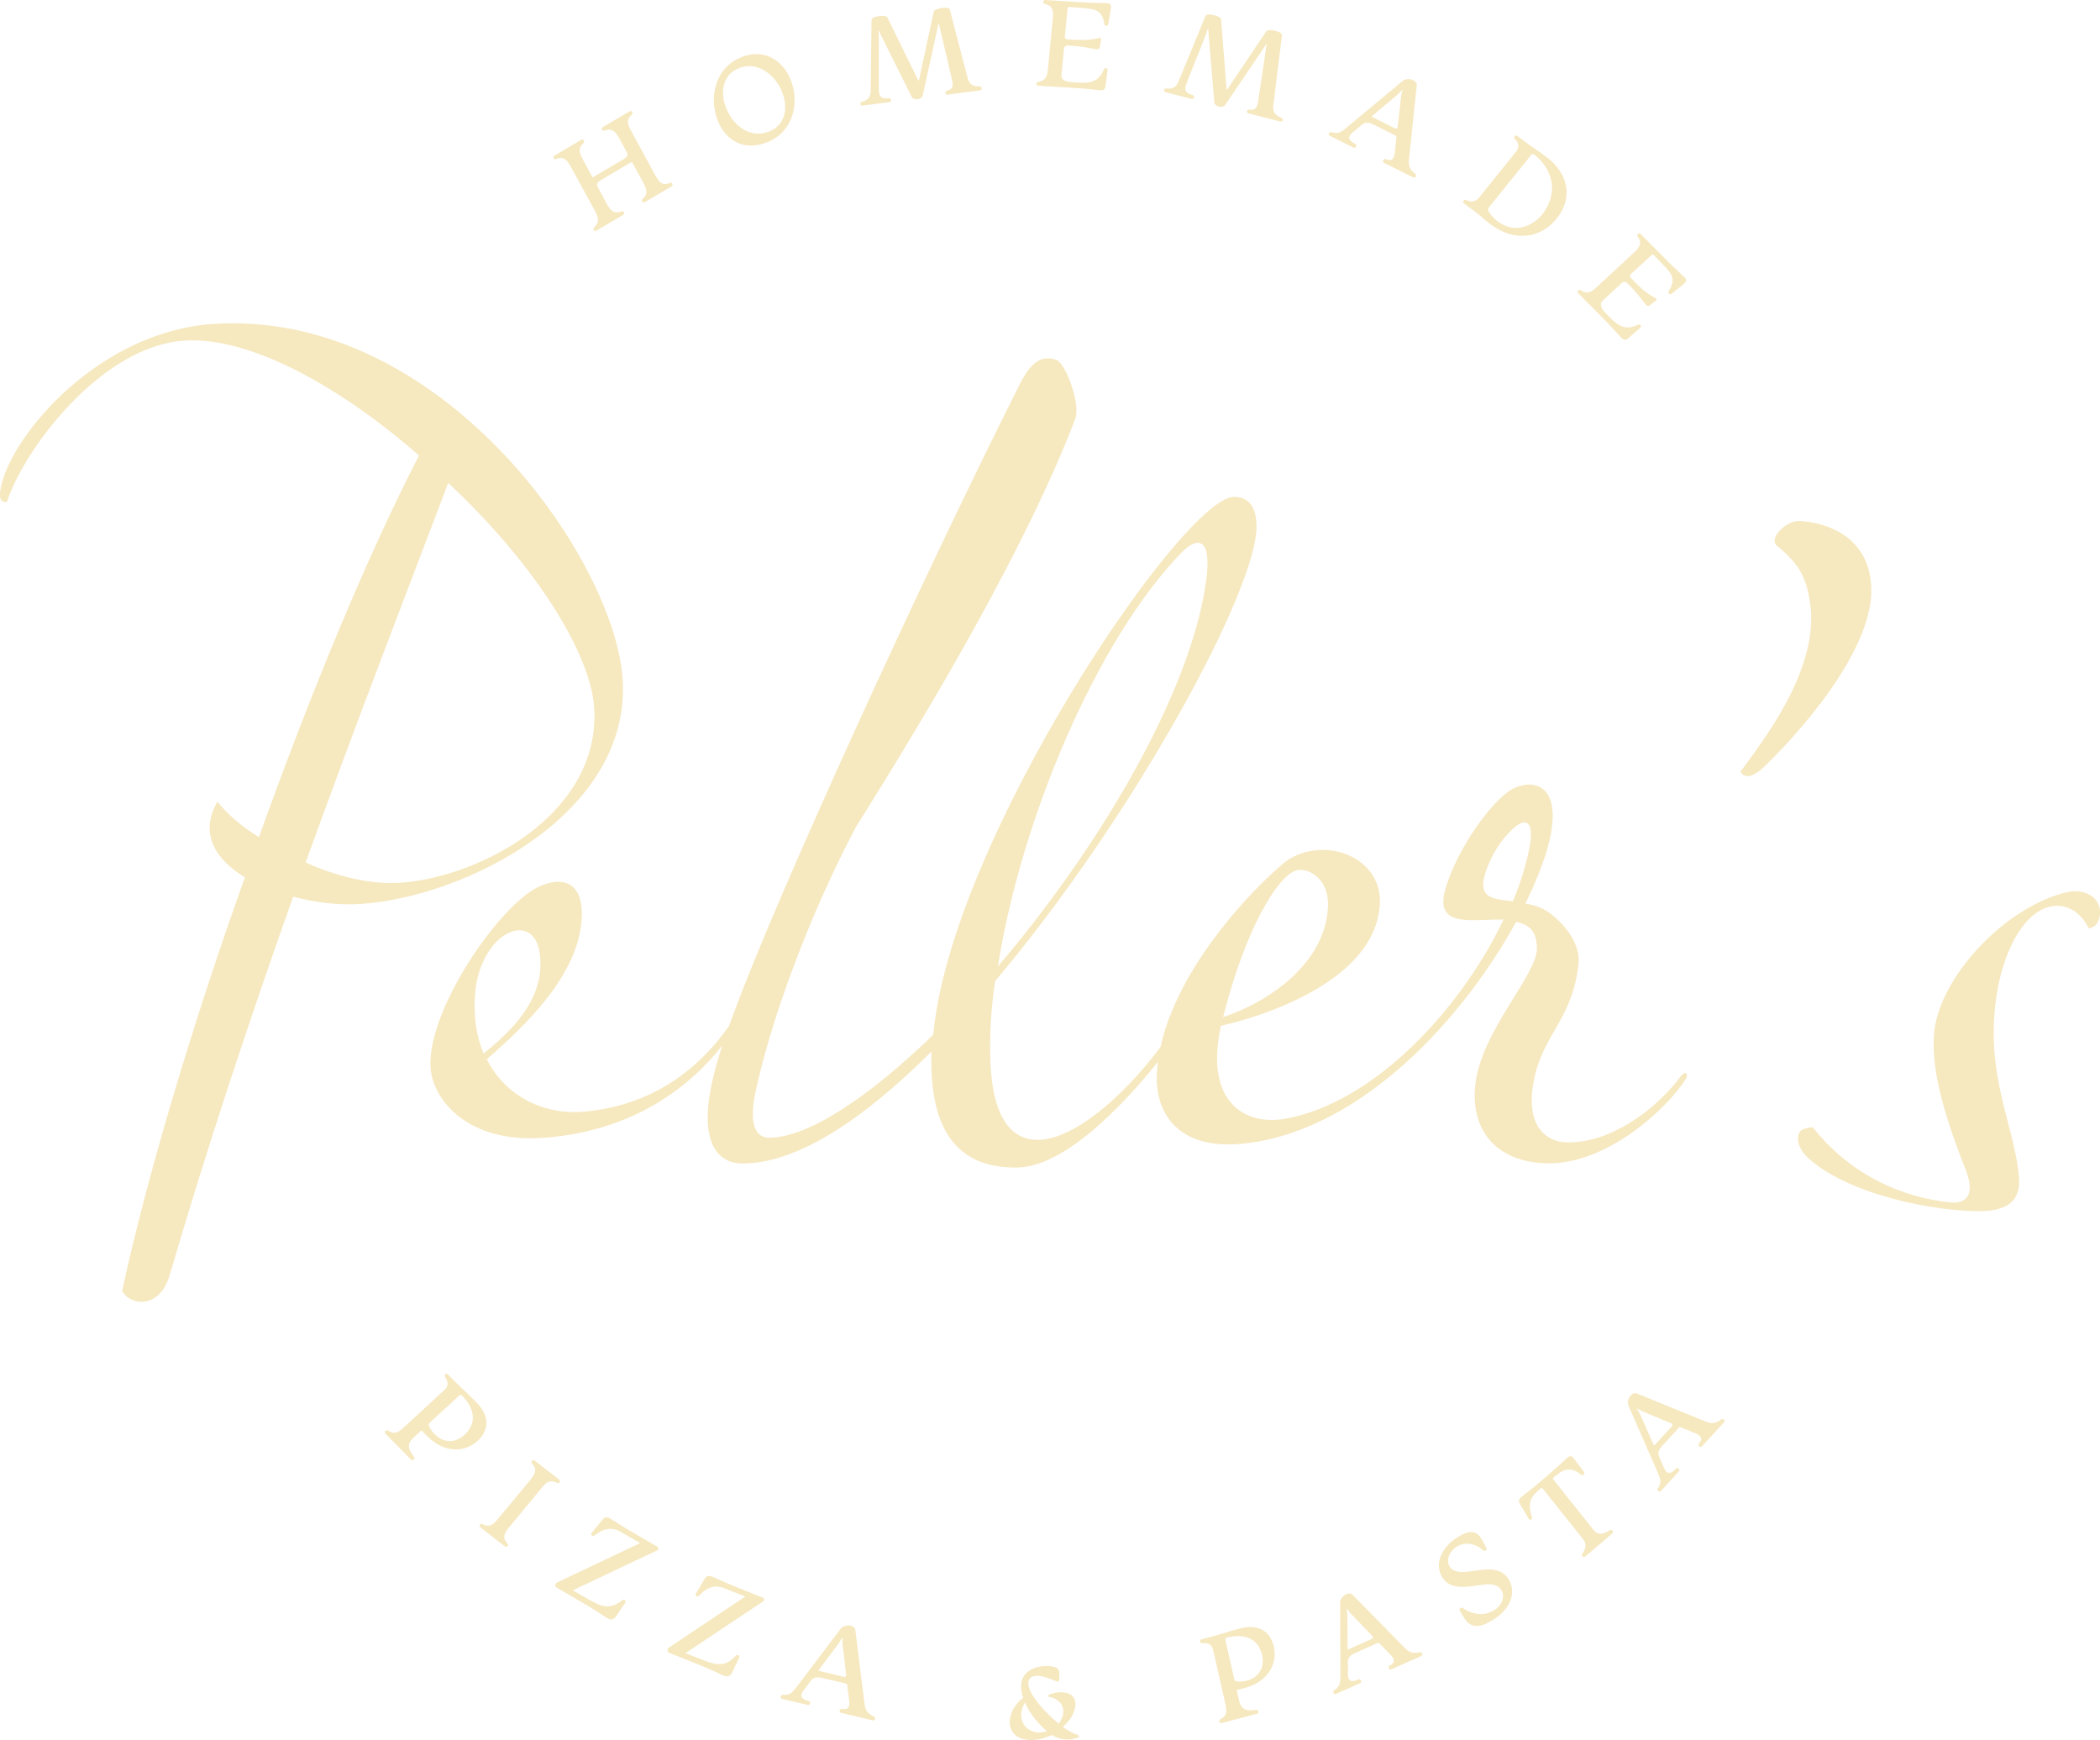 <?xml version="1.0" encoding="UTF-8"?><svg id="Layer_2" xmlns="http://www.w3.org/2000/svg" viewBox="0 0 829.33 687.01"><defs><style>.cls-1{fill:#f6e8bf;stroke-width:0px;}</style></defs><g id="Layer_1-2"><path class="cls-1" d="m245.89,268.14c-3.1-47.36-71.45-146.14-161.56-140.23C39.28,130.87,5.56,170.97.69,191.02c-1.86,7.08.48,7.32,2.02,7.22,6.75-20.94,37.34-61.62,70.07-63.76,26.95-1.77,63.56,19.81,92.69,45.36-20.25,39.22-42.95,94.08-63.21,150.71-6.85-4.19-12.59-9.23-16.39-14.01-7.3,12.47-.82,22.87,10.85,29.84-21.24,59.4-38.97,119.34-48.47,163.28,2.69,5.62,14.83,7.92,18.9-6.65,14.53-49.68,31.33-100.28,48.63-148.98,9.06,2.5,18.79,3.41,26.49,2.9,41.97-2.75,107.08-36.02,103.62-88.77Zm-87.93,80.4c-11.94.78-25.31-2.6-37.26-8,19.31-53.48,39.16-104.66,56.31-149.87,35.85,33.61,56.29,68.24,57.63,88.65,2.75,41.97-45.1,67.15-76.68,69.22Z"/><path class="cls-1" d="m738.73,228.79c-2.33-17.56-17.86-22.44-27.88-23.1-5.01-.33-12.01,6.17-9.51,9.43,9.17,7.56,11.95,12.38,13.55,23.32,3.68,26.54-19.88,55.55-27.54,66.26,1.39,2.41,4.44,3,10.24-2.81,17.36-17.04,44.63-49.67,41.14-73.1Z"/><path class="cls-1" d="m606.96,374.66c-.31,10.8-21.77,32.19-24.31,53.34-2.07,18.09,7.99,30.73,28.05,31.31,23.92.69,47.73-21.79,55-33.16,1.21-1.9.11-3.86-1.9-1.21-10.44,13.98-28.56,26.59-45.15,26.11-8.49-.25-17.17-7.06-12.35-26.99,3.94-16.1,14.94-22.73,17.08-43.52,1.01-8.46-6.84-17.18-12.52-20.82-2.66-1.62-5.34-2.47-8.41-2.94,4.11-8.76,7.43-16.77,9.17-23.67,6.54-26.06-8.91-25.73-16.01-20.53-9.47,7.07-20.79,24.88-24.64,37.9-5.11,16.45,10.84,12.28,22.8,12.62-16.85,35.42-51.11,72.26-86.04,78.59-14.75,2.66-27.65-5.04-27.07-25.1.1-3.47.6-7.31,1.49-11.54,23.71-5.49,61.98-20.61,62.79-48.77.35-12.34-10.22-20.37-21.8-20.7-5.79-.17-12.01,1.58-16.77,5.69-16.11,13.88-41.72,42.91-48.06,72.13-15.25,20.34-34.53,36.47-48.25,36.66-11.96.17-19.06-10.93-19.02-35.63-.12-8.49.53-17.38,1.94-27.04,55.05-65.21,103.6-155.03,103.25-179.73-.11-7.72-3.25-11.53-9.04-11.45-20.07.28-111.59,135.46-118.63,212.36-25.13,24.28-48.84,40.43-64.66,40.65-6.17.08-8.19-6.45-5.28-19.22,5.81-26.71,20.29-67.43,39.47-103.59,30.59-48.66,67.54-111.31,86.53-160.97,2.24-5.82-3.78-22.33-7.66-23.44-6.2-1.84-10.02,1.3-14.52,10.24-40.56,80.83-95.62,201.62-112.36,247-.66,1.76-1.4,3.73-2.16,5.82-14.74,21.03-35.16,32.41-58.74,33.95-15.02.98-29.82-6.55-36.94-20.78,15.37-13.38,35.74-32.89,37.41-54.66,1.3-15.55-7.76-18.05-17.49-13.16-15.72,7.99-43.59,48.88-42.13,71.21.81,12.32,14.31,29.61,43.97,27.67,36.52-2.39,59.04-20.91,71.24-36.46-3.09,9.45-5.88,20.23-5.76,29.01.14,10.03,4.1,17.7,14.14,17.56,21.99-.3,47.99-18.03,74.26-44.25-1.11,31.66,10.67,46.16,33.82,45.84,18.33-.25,41.13-23.63,55.58-41.73-.23,1.85-.39,3.69-.44,5.52-.4,13.89,7.62,30.33,36.3,26.52,45.73-6.02,85.21-50.05,105.59-87.3,4.99.92,8.38,3.72,8.18,10.66Zm-95.23-30.92c3.9-1.43,13.06,2.31,12.72,13.88-.65,22.37-23.1,37.94-41.42,43.97,8.71-34.49,21.28-55.37,28.69-57.85Zm-45.03-125.64c5.71-5.87,13.4-7.9,8.72,16.86-8.26,44.11-43.35,102.1-81.33,146.62,9.22-58.4,39.12-129.05,72.6-163.48Zm-279.14,174.91c.78-11.65,6.31-21.68,13.84-24.88,6.39-2.74,13.22,1.07,11.87,15.85-1.74,14.81-14.2,25.29-22.27,32.01-2.74-6.4-4.01-14.05-3.44-22.98Zm401.12-53.62c2.88-6.09,6.47-10.23,10.03-13.22,4.34-3.35,7.37-1.33,5.13,9.41-1.34,6.53-3.48,13.41-6.37,20.28-9.24-1.04-15.79-1.23-8.79-16.47Z"/><path class="cls-1" d="m816.47,352.21c-24.94,5.89-50.69,33.8-52.66,55.71-1.42,15.76,5.31,35.73,12.56,54.21,3.47,8.84.75,13.24-5.79,12.65-18.45-1.66-39.73-10.55-54.67-29.71-4.3.39-5.94,1.4-5.86,4.9.18,2.34,1.51,4.78,3.64,6.91,16.09,15.01,51.13,21.65,68.99,21.31,10.48-.22,15.12-4.45,14.7-12.62-1.13-17.54-11.08-36.26-9.95-61.72,1.09-25.09,10.82-42.81,21.55-45.72,8.73-2.32,13.95,4.35,15.91,8.4,2.34-.18,4.47-2.31,4.46-6.57-.22-6.22-6.93-9.14-12.86-7.74Z"/><path class="cls-1" d="m340.61,41.69l10.57-1.36c.51-.07.78-.41.72-.82-.06-.46-.35-.68-.87-.72-2.21.18-3.58-.05-3.86-2.2-.07-.51-.1-1.13-.11-1.64v-17.23c.02-1.87-.04-3.57-.11-5.33-.02-.15.02-.21.08-.22.05,0,.06.04.13.19l12.96,26.03c.22.49,1.21.93,2.23.8.92-.12,1.87-.81,2.01-1.29l6.27-28.56c-.02-.15.02-.21.07-.22.05,0,.06.05.08.2l4.99,21.35c.18.6.32,1.26.4,1.87.22,1.68-.24,2.94-2.22,3.29-.45.11-.66.5-.61.91.05.41.4.68.86.61l12.86-1.66c.36-.05.73-.35.67-.81-.05-.41-.35-.68-.77-.73-2.38.05-4.14-.71-4.77-3.17l-7.08-27.1c-.21-.8-1.42-.96-3.16-.73-1.78.23-3.06.81-3.22,1.56l-5.78,26.79c-.02.21-.12.27-.17.28-.1.01-.16-.03-.24-.23l-12.03-24.49c-.3-.74-1.42-.96-3.16-.73-1.78.23-3.07.71-3.17,1.55l-.32,28.05c-.05,2.39-1.13,3.73-3.5,4.24-.45.16-.61.49-.56.9.06.46.45.66.81.62Z"/><path class="cls-1" d="m302.13,56.48c11.02-3.88,13.55-15.29,10.44-24.13-2.7-7.67-9.75-13.31-19.07-10.04-10.87,3.83-13.49,15.6-10.37,24.48,2.66,7.57,9.44,13.04,19,9.68Zm-9.91-29.73c7.62-2.68,14.51,3.4,16.93,10.3,2.1,5.97.91,12.66-5.84,15.04-7.76,2.73-14.37-3.18-16.81-10.12-2.13-6.07-.93-12.87,5.72-15.21Z"/><path class="cls-1" d="m410.01,33.86l16.23.98c3.44.21,7.43.76,8.3.81,1.13.07,1.88-.4,1.99-1.37l.85-6.34c.03-.56-.04-1.03-.61-1.07-.51-.03-.74.32-.92.72-1.86,4.27-4.69,5.08-7.83,5.09-.31.08-3.91-.13-4.27-.16-3.34-.2-4.68-1.11-4.56-2.9l.98-10.3c.1-.82.6-1.41,1.53-1.35.51.03,4.06.25,4.51.38,3.07.29,5.3.99,7.05,1.1.56.03.94-.25,1.03-.76l.55-3.11c.03-.46-.07-.62-.38-.64-.25-.02-.57.07-.83.16-2.36.58-4.84.79-7.31.69-.26.03-4.42-.22-4.68-.23-.77-.05-1.16-.43-1.12-1.05l1.09-11.27c.02-.31.18-.5.55-.48.51.03,7.8.52,8.15.7,3.33.36,5.19,1.96,5.78,5.81.07.57.31.85.77.87.46.03.78-.16.88-.87l1-6.23c.06-1.03-.21-1.71-1.54-1.79-1.85-.11-5.2-.05-8.44-.25L412.78,0c-.41-.02-.74.27-.77.73-.02.41.22.68.62.81,2.85.59,3.36,2.42,3.21,4.94l-1.97,20.65c-.27,2.67-.7,4.7-3.82,5.18-.52.12-.74.32-.77.78-.03.46.31.74.73.77Z"/><path class="cls-1" d="m219.65,62.78c2.69-1.11,4.12.2,5.4,2.38l9.92,18.1c1.48,2.71,1.77,4.63-.34,6.53-.35.32-.39.65-.16,1.05s.68.44.98.25l10.65-6.25c.36-.21.51-.66.28-1.06-.21-.36-.59-.49-.97-.33-2.87,1.21-4.27-.36-5.57-2.57l-3.83-7.12c-.55-1.04-.08-1.86,1.52-2.8l11.53-6.78c.31-.18.54-.2.7.07l4.25,7.83c1.58,2.89,1.86,4.58-.25,6.47-.35.32-.39.65-.16,1.05.23.4.68.44.98.25l10.6-6.23c.4-.23.55-.68.32-1.08-.21-.36-.63-.46-1.01-.3-2.87,1.21-4.1-.27-5.48-2.62l-9.83-18.04c-1.55-2.85-1.73-4.47.33-6.34.3-.3.4-.65.19-1-.26-.44-.7-.48-1.01-.3l-10.65,6.26c-.4.23-.51.66-.27,1.06.21.35.61.42,1.01.3,2.85-1.14,4.25.43,5.56,2.64l3.22,5.99c.56,1.04.03,1.89-1.21,2.62l-12.11,7.12c-.18.11-.27.04-.35-.09l-3.88-7.21c-1.56-2.85-1.39-4.49.39-6.14.35-.32.4-.65.19-1-.26-.44-.66-.51-1.01-.3l-10.6,6.23c-.35.21-.55.68-.32,1.08.21.35.6.42,1.01.3Z"/><path class="cls-1" d="m582.81,83.8c2.18,1.64,3.64,3.12,5.65,4.64,10.16,7.64,20.68,5.37,26.74-2.69,6.06-8.06,4-17.4-4.55-23.83-2.39-1.79-4.68-3.2-7.23-5.11l-4.2-3.15c-.33-.25-.8-.22-1.08.15-.25.33-.2.69.07,1.02,1.58,1.58,1.89,3.22.59,4.95l-14.62,18.16c-1.37,1.74-3.06,2.01-5.18,1.06-.46-.15-.75-.12-1.03.26-.28.37-.15.79.14,1.01l4.69,3.53Zm5.17-1.91l16.75-20.75c.34-.45.63-.49,1.29,0,3.04,2.29,5.64,5.86,6.57,10.09,1.03,4.38-.32,9.16-3.13,12.9-2.17,2.88-5.21,4.96-8.43,5.64-3.46.75-6.84-.32-9.6-2.39-1.4-1.05-2.57-2.32-3.43-3.74-.38-.61-.46-1.18-.03-1.76Z"/><path class="cls-1" d="m460.24,36.4l10.32,2.64c.5.13.87-.1.98-.5.12-.45-.07-.76-.55-.99-2.12-.65-3.31-1.38-2.78-3.47.13-.5.33-1.08.51-1.57l6.37-16.01c.71-1.73,1.28-3.34,1.86-4.99.04-.15.1-.18.15-.17.05.01.03.06.05.23l2.42,28.98c.02.53.78,1.31,1.78,1.57.9.23,2.03-.07,2.35-.46l16.38-24.23c.04-.15.1-.19.15-.17.05.01.04.06,0,.21l-3.25,21.68c-.05.62-.17,1.28-.32,1.88-.42,1.64-1.31,2.64-3.28,2.24-.46-.07-.8.22-.9.62-.1.4.12.78.57.89l12.56,3.21c.35.09.81-.06.93-.51.1-.4-.07-.76-.45-.96-2.23-.84-3.58-2.19-3.26-4.71l3.43-27.8c.1-.83-.96-1.42-2.66-1.85-1.75-.45-3.14-.38-3.57.25l-15.26,22.76c-.1.19-.21.21-.26.2-.1-.03-.14-.09-.14-.3l-2.13-27.2c0-.8-.97-1.41-2.66-1.85-1.74-.45-3.12-.48-3.52.27l-10.67,25.95c-.93,2.21-2.42,3.05-4.82,2.65-.47-.02-.75.23-.85.63-.12.45.17.79.52.88Z"/><path class="cls-1" d="m634.7,127.33c2.43,2.45,5.04,5.51,5.66,6.13.8.8,1.67.95,2.4.3l4.85-4.17c.4-.4.66-.8.26-1.2-.36-.36-.76-.26-1.16-.08-4.23,1.95-6.88.67-9.24-1.41-.29-.15-2.83-2.7-3.08-2.96-2.36-2.37-2.75-3.94-1.48-5.21l7.59-7.03c.62-.54,1.39-.65,2.04,0,.36.36,2.86,2.89,3.12,3.28,2.11,2.26,3.3,4.27,4.53,5.51.4.4.87.44,1.28.12l2.48-1.96c.33-.33.36-.51.15-.73-.18-.18-.47-.33-.73-.44-2.14-1.14-4.14-2.64-5.92-4.35-.22-.15-3.15-3.1-3.33-3.28-.55-.55-.58-1.09-.14-1.53l8.32-7.69c.22-.22.47-.25.73,0,.36.36,5.47,5.59,5.62,5.95,2.25,2.48,2.57,4.92.45,8.19-.33.47-.33.84,0,1.16.33.33.69.4,1.24-.07l4.89-3.99c.73-.73.99-1.41.05-2.36-1.31-1.31-3.85-3.51-6.13-5.81l-11.28-11.35c-.29-.29-.73-.3-1.06.03-.29.29-.29.66-.07,1.02,1.74,2.34.9,4.04-.9,5.82l-15.22,14.1c-1.97,1.81-3.65,3.04-6.3,1.32-.47-.25-.76-.25-1.09.07-.33.33-.26.76.03,1.06l11.46,11.53Z"/><path class="cls-1" d="m525.2,53.64l9.35,4.66c.37.18.81,0,1.01-.42.18-.36.11-.8-.3-1.01-1.15-.57-3.02-1.68-2.22-3.28.18-.37.55-.76.96-1.13l3.93-3.28c1.56-1.29,3.24-.63,4.67.08l8.61,4.29c.28.14.32.28.26.65l-.68,6.44c-.09.65-.25,1.2-.46,1.61-.66,1.33-1.98,1.08-3.1.58-.39-.14-.78.07-.97.44-.18.37-.07.83.3,1.01l11.56,5.76c.32.16.83.07,1.03-.35.21-.41.05-.78-.28-1.06-2.01-1.52-2.72-3.08-2.45-5.59l3.08-29.39c.09-.76-.37-1.45-1.43-1.98-1.34-.66-3.04-.59-4,.19l-22.66,18.84c-1.84,1.5-3.17,2.33-5.61,1.46-.46-.12-.78.07-.97.44-.2.41-.02.85.35,1.03Zm16.76-7.92l8.69-7.28c1.08-.9,2.11-1.82,3.01-2.82.05-.09.12-.12.16-.09.05.02.07.09.02.18-.55,1.8-.68,4.03-.89,5.82l-.95,8.26c0,.23-.07.48-.16.66-.21.41-.51.44-1.15.12l-8.8-4.38c-.14-.07-.21-.16-.16-.25.02-.05.05-.09.23-.23Z"/><path class="cls-1" d="m679.72,560.49c-2.01,1.51-3.72,1.76-6.05.8l-27.37-11.13c-.7-.3-1.49-.05-2.29.82-1.01,1.1-1.42,2.75-.93,3.9l11.79,27c.93,2.18,1.36,3.69-.16,5.79-.24.41-.15.77.15,1.05.34.31.81.26,1.09-.05l7.07-7.69c.28-.3.22-.78-.12-1.09-.3-.28-.74-.33-1.05,0-.87.95-2.45,2.43-3.77,1.21-.3-.28-.58-.74-.82-1.24l-2.05-4.69c-.81-1.86.3-3.29,1.38-4.46l6.51-7.08c.21-.23.35-.23.69-.07l6,2.45c.59.27,1.08.57,1.42.89,1.1,1.01.5,2.2-.3,3.14-.24.34-.15.77.15,1.05.3.28.78.3,1.05,0l8.74-9.5c.25-.27.3-.78-.05-1.09-.34-.31-.74-.26-1.09-.03Zm-19.62,2.86l-6.65,7.23c-.1.11-.21.15-.29.08-.04-.03-.08-.07-.16-.28l-4.58-10.37c-.56-1.29-1.16-2.54-1.87-3.67-.07-.07-.08-.14-.04-.18.03-.04.11-.04.18.03,1.57,1.03,3.68,1.77,5.34,2.47l7.67,3.21c.22.07.45.2.6.34.34.32.28.61-.21,1.14Z"/><path class="cls-1" d="m635.76,604.17c-2.35,1.53-4.48,2.21-6.32.06l-15.99-20.04c-.23-.27-.17-.6.06-.8.16-.13,2.03-1.67,2.18-1.73,2.67-1.94,5.52-2.01,8.5.44.48.4.81.46,1.19.13.35-.3.49-.69.06-1.2l-4-5.31c-.57-.66-1.25-1.23-2.43-.22-1.21,1.04-2.92,2.84-6.44,5.85l-5.82,4.99c-2.07,1.77-3.92,3.02-6.15,4.92-.94.8-.9,1.65-.38,2.49l3.58,6.08c.27.31.67.31.9.1.43-.36.46-.73.15-1.41-1.25-3.6-.84-6.6,1.49-8.93.12-.17,1.89-1.75,2.04-1.89.28-.23.64-.21.84.03l16.03,20.08c1.46,1.86.95,3.8-.33,5.63-.28.38-.27.71.03,1.06.3.35.78.35,1.05.12l10.71-9.17c.35-.3.39-.81.09-1.16-.27-.31-.67-.31-1.05-.12Z"/><path class="cls-1" d="m489.5,643.05c-4.58,1.21-7.7,2.3-10.18,2.95l-4.83,1.28c-.4.1-.67.5-.55.94.1.4.42.58.89.56,2.17-.25,3.7.51,4.25,2.6l4.83,21.34c.58,2.61.86,4.67-1.95,6.1-.41.27-.56.52-.44.97.12.45.55.65.9.56l14.03-3.7c.4-.1.62-.48.5-.93-.12-.45-.45-.68-.91-.61-3.68.55-5.73.07-6.65-3.41l-.99-4.37,3.13-.83c9.95-2.63,13.1-10.43,11.45-16.7-1.3-4.93-5.18-8.96-13.49-6.77Zm2.77,20.56c-1.44.38-2.87.43-3.98.25-.56-.12-.74-.39-.88-.94l-3.48-15.41c-.12-.45.07-.76.66-.92,5.32-1.41,11.84-.73,13.73,6.44,1.34,5.08-.91,9.24-6.04,10.59Z"/><path class="cls-1" d="m583.13,620.09c-2.24.32-5.62.94-7.88.35-1.19-.34-2.15-.89-2.72-1.81-.75-1.18-.85-2.69-.39-4.08.48-1.46,1.67-2.94,3.15-3.88,3.25-1.99,7.33-1.41,10.54,1.55.1.06.46.25.86,0,.43-.28.51-.63.3-.98-.28-.43-1.14-2.38-2.05-3.82-1.95-3.09-4.71-3.41-9.54-.36-5.78,3.66-9.22,10.34-5.82,15.74,2.86,4.52,8.1,3.95,12.67,3.37,2.69-.36,5.68-1.04,7.95-.34,1.22.38,2.09.99,2.69,1.95.66,1.04.82,2.16.62,3.38-.3,1.65-1.51,3.39-3.33,4.54-3.91,2.48-8.49,1.97-12.6-.86-.1-.06-.41-.17-.8.08-.43.28-.49.67-.32.93.6.96.99,1.75,1.73,2.93,2.53,4,5.81,4.36,11.72.62,6.3-3.99,9.26-10.48,5.79-15.96-2.75-4.35-7.6-4.02-12.55-3.38Z"/><path class="cls-1" d="m425.71,685.06c-2.02-.63-4-1.77-5.98-3.23,2.69-2.31,5.04-5.65,4.98-9.1-.07-3.45-2.97-4.63-5.95-4.57-1.44.03-2.98.36-4.15.85-.41.16-.66.32-.66.58,0,.26.16.41.63.45,2.63.46,5.29,2.42,5.35,5.41.04,1.95-.7,3.72-1.86,5.08-4.86-3.87-11.9-11.35-11.98-15.88-.03-1.8,1.18-2.95,3.34-3,3.14-.06,7.56,2.33,8.33,2.31.56-.01.6-.73.59-1.61l-.04-1.96c-.04-2.11-2.21-2.64-5.56-2.57-5.09.1-9.62,2.91-9.52,8.21.03,1.39.36,2.88.85,4.31-3.5,2.59-5.38,6.49-5.32,9.78.08,4.11,3.12,6.99,8.62,6.88,2.68-.05,5.59-.77,7.94-1.95,1.97,1.15,4.05,1.83,6.62,1.78,1.08-.02,2.52-.3,3.79-.84.36-.11.46-.27.45-.47,0-.15-.16-.31-.47-.46Zm-15.25-1c-4.01-.03-7.1-2.75-7.18-6.81-.03-1.7.5-3.4,1.5-5.07,1.89,4.49,5.41,8.64,8.66,11.36-.97.33-1.94.5-2.97.52Z"/><path class="cls-1" d="m301.32,630.86l-11.89-4.78c-3.44-1.38-5.92-2.65-8.31-3.61-1.43-.57-2.27-.13-2.94,1.09-.13.33-3.37,5.63-3.41,5.73-.17.43-.08.75.35.92.48.19.83,0,1.25-.5,2.94-3.04,5.91-3.95,9.26-2.77.31.07,7.99,3.15,8.28,3.27.24.1.38.15.35.25-.02.05-.15.1-.35.19l-29.79,19.92c-.22.13-.34.31-.44.55-.21.53-.09,1.18.48,1.41l13.37,5.37c3.95,1.64,6.88,3.15,8.41,3.77,1.43.58,2.5.12,3.21-1.37.12-.29,2.6-5.39,2.68-5.58.17-.43.29-.99-.24-1.2-.52-.21-.91.08-1.16.42-3.71,4-7.3,3.55-11.35,2.04-.35-.08-7.68-2.97-8.16-3.16-.14-.06-.17-.13-.15-.17s.13-.06.29-.16l30.27-20.17c.15-.11.32-.26.4-.45.15-.38.05-.81-.43-1Z"/><path class="cls-1" d="m345.09,677.73c-2.29-1.02-3.35-2.38-3.65-4.89l-3.67-29.32c-.08-.76-.69-1.33-1.84-1.6-1.45-.35-3.09.11-3.86,1.09l-17.79,23.49c-1.45,1.87-2.56,2.99-5.13,2.69-.48,0-.75.25-.84.65-.11.45.17.83.57.93l10.16,2.41c.4.1.78-.18.89-.63.1-.4-.07-.81-.52-.92-1.25-.3-3.32-.95-2.9-2.7.1-.4.36-.87.68-1.32l3.09-4.08c1.23-1.61,3.02-1.35,4.57-.98l9.36,2.22c.3.07.38.19.39.57l.8,6.43c.06.65.03,1.23-.08,1.68-.35,1.45-1.68,1.51-2.89,1.27-.42-.04-.75.25-.84.65-.1.4.12.82.52.92l12.56,2.98c.35.08.82-.12.93-.57.11-.45-.13-.77-.51-.97Zm-10.98-16.09c-.11.45-.4.54-1.09.38l-9.56-2.27c-.15-.03-.24-.11-.22-.21.01-.05.03-.1.17-.28l6.81-9.06c.85-1.12,1.64-2.26,2.29-3.42.03-.1.09-.14.14-.13.05.01.09.07.07.17-.13,1.87.25,4.08.45,5.87l.95,8.26c.05.22.04.48,0,.68Z"/><path class="cls-1" d="m259.64,610.74l-11.06-6.45c-3.2-1.86-5.47-3.49-7.7-4.78-1.33-.78-2.23-.46-3.06.66-.18.31-4.15,5.08-4.21,5.17-.23.4-.18.73.22.96.45.26.82.12,1.31-.31,3.35-2.57,6.42-3.04,9.57-1.39.29.11,7.45,4.28,7.72,4.44.22.13.35.21.3.3-.03.05-.17.08-.38.14l-32.37,15.37c-.24.1-.39.25-.51.47-.28.49-.26,1.16.27,1.47l12.45,7.26c3.66,2.19,6.35,4.12,7.77,4.95,1.33.78,2.46.48,3.38-.89.16-.27,3.36-4.95,3.47-5.13.23-.4.43-.94-.06-1.23-.49-.28-.92-.06-1.21.25-4.26,3.42-7.75,2.45-11.53.36-.34-.13-7.17-4.06-7.61-4.31-.13-.08-.15-.15-.13-.2.03-.04.14-.03.31-.12l32.89-15.55c.17-.08.36-.21.46-.38.21-.36.17-.8-.28-1.06Z"/><path class="cls-1" d="m220.95,585.29c.32-.41.19-.83-.1-1.05l-9.75-7.57c-.32-.25-.76-.2-1.04.17-.25.32-.21.68.05,1.02,2.16,2.26,1.18,4.11-.4,6.14l-12.99,15.64c-1.75,2.09-3.2,3.7-6.15,2.13-.43-.2-.75-.13-1.03.24-.28.36-.16.79.17,1.04l9.67,7.51c.37.28.8.23,1.08-.14.25-.32.24-.73-.05-1.02-2.19-2.22-1.17-4.03.41-6.07l13.08-15.84c1.71-2.12,3.23-3.48,6.05-2.01.36.22.75.13,1-.2Z"/><path class="cls-1" d="m560.65,652.37c-2.45.58-4.11.14-5.87-1.67l-20.7-21.09c-.53-.55-1.35-.63-2.44-.15-1.36.61-2.39,1.96-2.4,3.21l.1,29.46c-.02,2.37-.22,3.93-2.45,5.26-.38.28-.45.65-.28,1.03.19.42.64.56,1.02.39l9.54-4.25c.38-.17.51-.62.32-1.04-.17-.38-.55-.6-.97-.41-1.17.52-3.21,1.26-3.94-.39-.17-.38-.23-.91-.26-1.46l-.02-5.11c0-2.02,1.58-2.9,3.04-3.55l8.79-3.91c.28-.13.41-.07.66.22l4.54,4.63c.44.48.76.96.95,1.38.61,1.36-.42,2.22-1.53,2.76-.35.22-.45.65-.28,1.03.17.38.6.58.97.41l11.8-5.25c.33-.15.58-.6.39-1.02-.19-.42-.57-.53-.99-.46Zm-19.14-5.17l-8.98,4c-.14.06-.25.06-.3-.04-.02-.05-.04-.09-.03-.32l-.09-11.34c0-1.4-.06-2.79-.25-4.11-.04-.09-.02-.16.03-.18.05-.02.12,0,.15.1,1.04,1.57,2.67,3.09,3.93,4.4l5.76,5.99c.18.15.33.36.42.55.19.42.02.67-.64.96Z"/><path class="cls-1" d="m188.05,553.59c-3.33-3.37-5.83-5.53-7.63-7.36l-3.51-3.55c-.29-.29-.76-.33-1.09,0-.3.29-.3.65-.05,1.06,1.3,1.76,1.4,3.47-.14,4.98l-16.09,14.82c-1.98,1.81-3.62,3.07-6.27,1.34-.44-.22-.73-.22-1.06.1-.33.33-.3.8-.04,1.05l10.2,10.32c.29.29.73.3,1.06-.03.33-.33.37-.73.08-1.09-2.31-2.92-2.92-4.93-.36-7.46l3.29-3.04,2.28,2.31c7.23,7.32,15.57,6.17,20.18,1.61,3.62-3.58,5.19-8.96-.85-15.07Zm-4.26,12.6c-3.73,3.69-8.46,3.81-12.19.03-1.05-1.06-1.81-2.26-2.2-3.32-.18-.55-.03-.84.37-1.23l11.63-10.7c.33-.33.69-.32,1.13.12,3.87,3.91,6.53,9.9,1.26,15.11Z"/></g></svg>